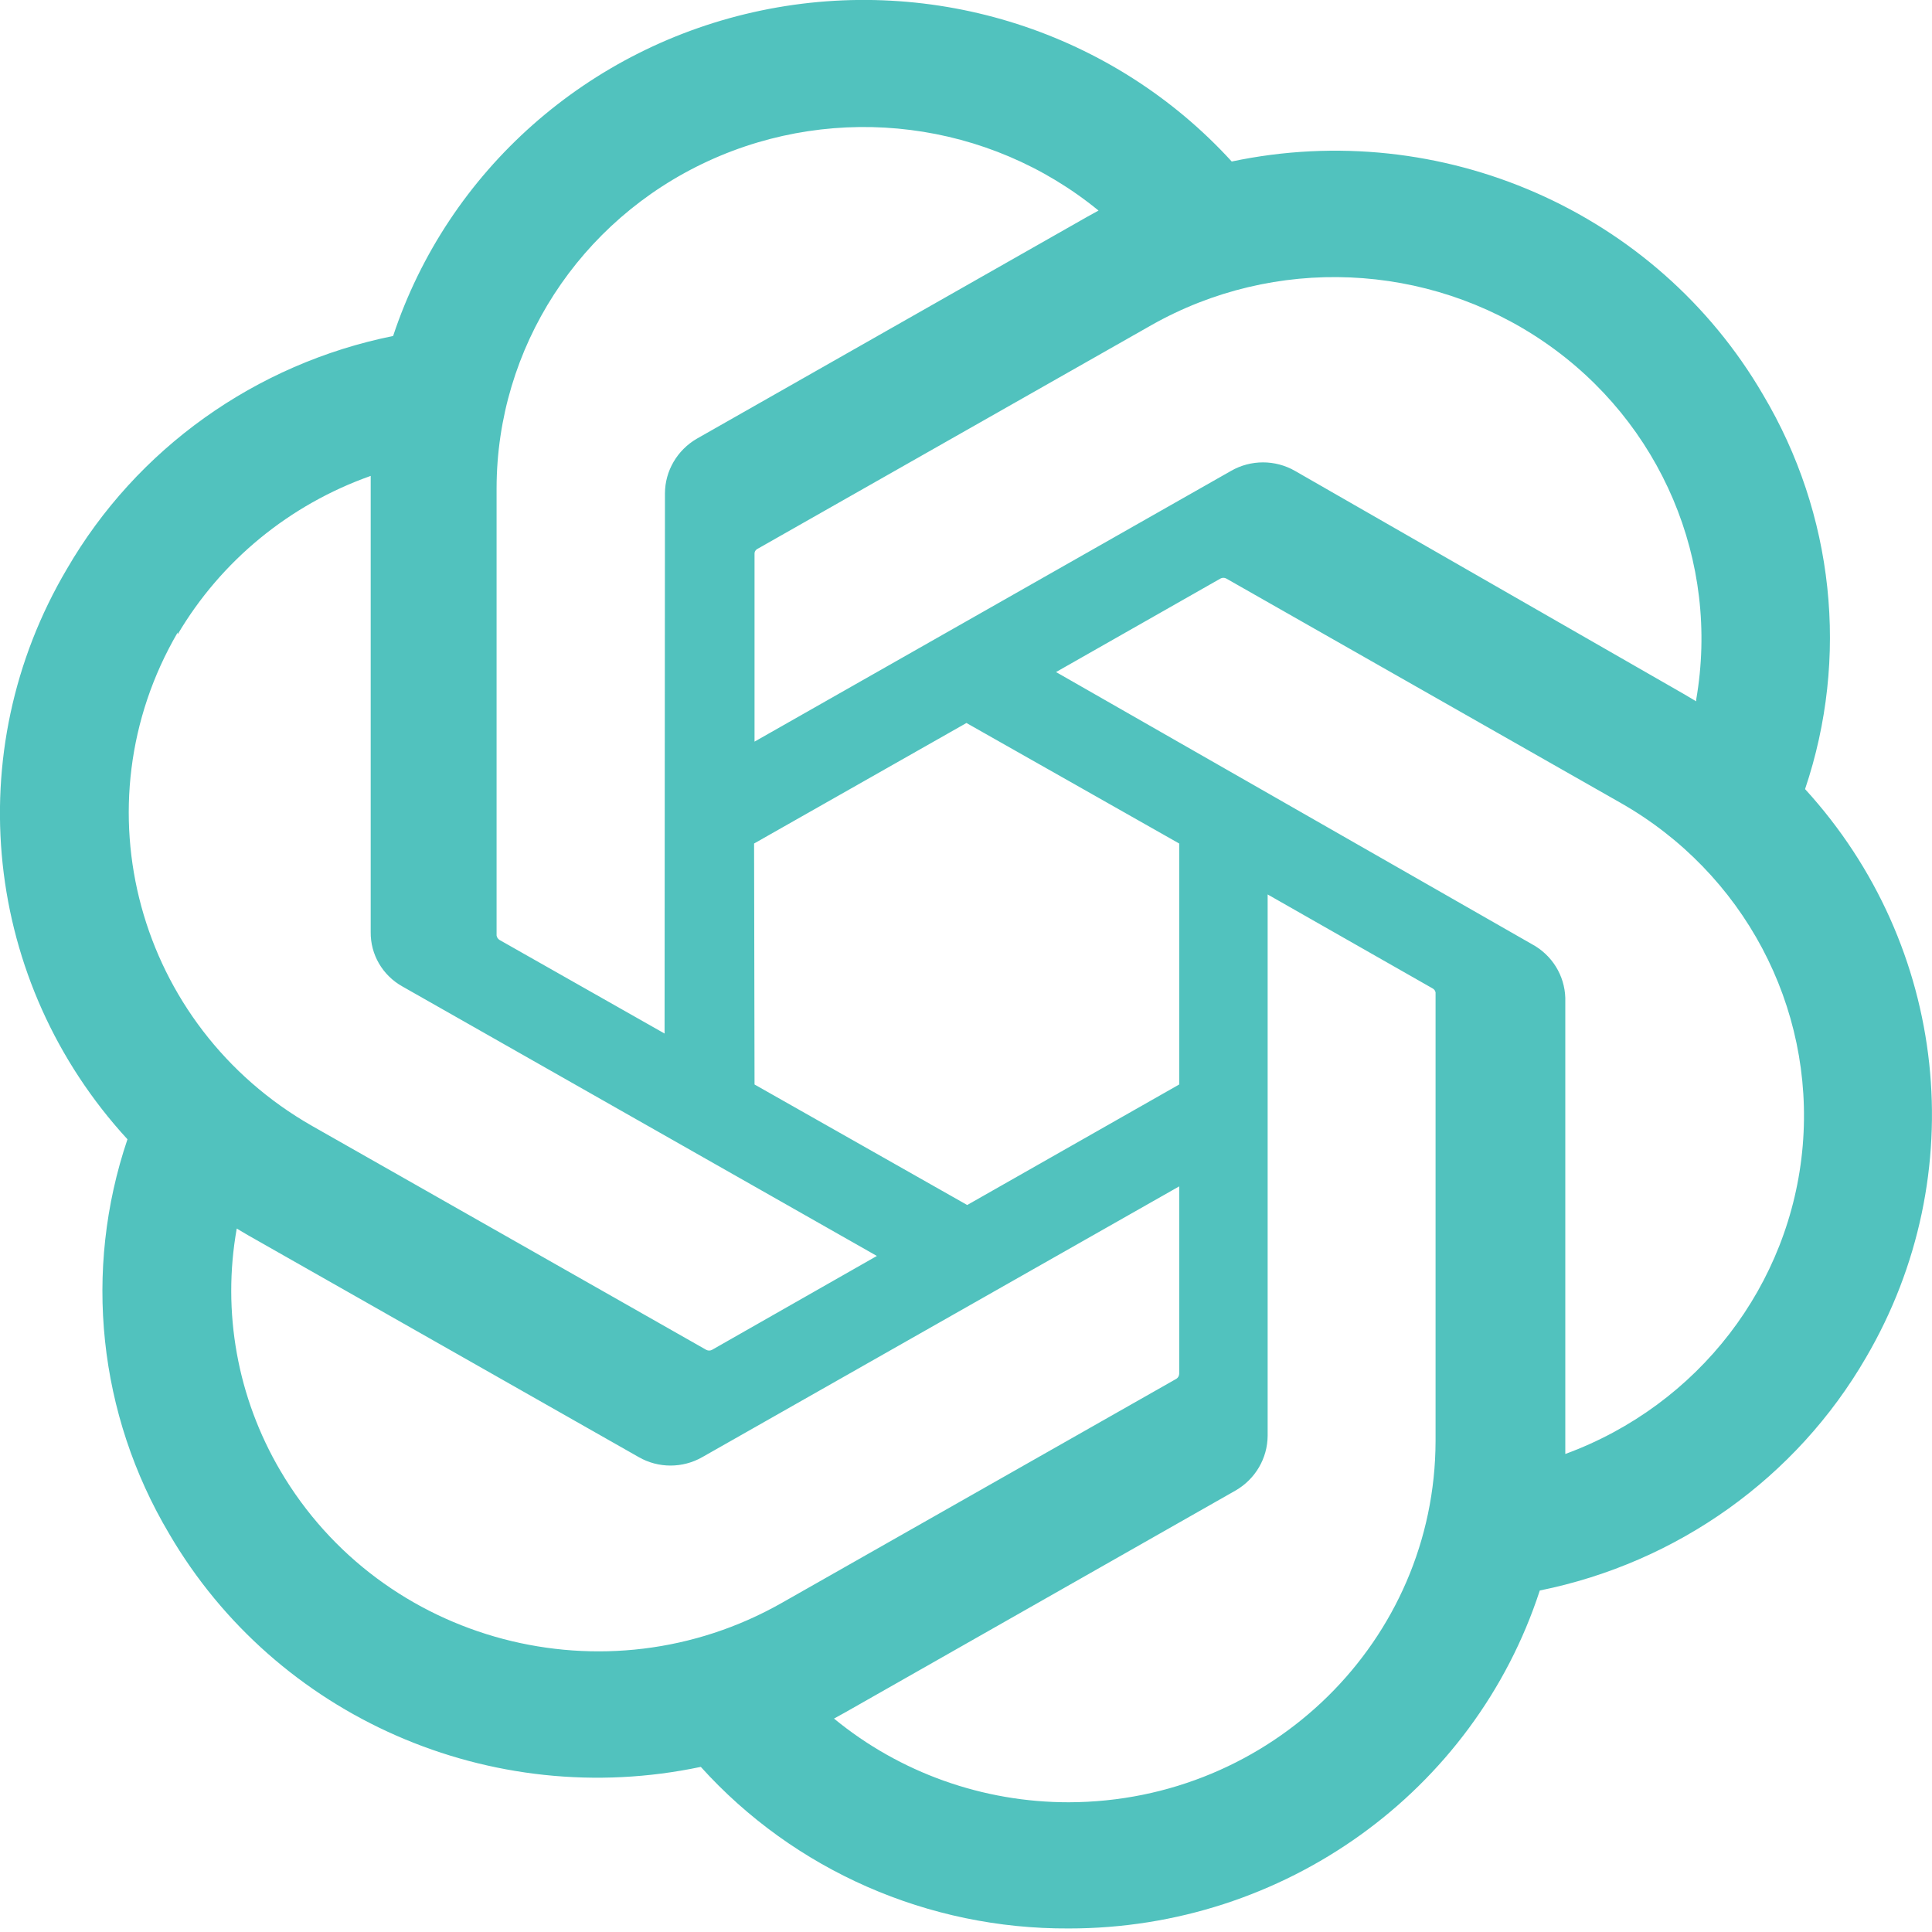 <svg width="256" height="256" viewBox="0 0 256 256" fill="none" xmlns="http://www.w3.org/2000/svg" xmlns:xlink="http://www.w3.org/1999/xlink">
	<desc>
			Created with Pixso.
	</desc>
	<defs>
		<clipPath id="clip2_14982">
			<rect id="openai-icon" width="256" height="256" fill="white" fill-opacity="0"/>
		</clipPath>
	</defs>
	<rect id="openai-icon" width="256" height="256" fill="#FFFFFF" fill-opacity="0"/>
	<g clip-path="url(#clip2_14982)">
		<path id="Vector" d="M239.18 104.56C245.05 87.16 243.02 68.1 233.6 52.28C219.45 28.02 191 15.54 163.21 21.4C147.55 4.25 123.79 -3.38 100.87 1.39C77.96 6.16 59.36 22.6 52.09 44.52C33.84 48.21 18.09 59.46 8.86 75.4C-5.45 99.62 -2.2 130.18 16.89 150.96C11 168.36 13.01 187.41 22.42 203.24C36.59 227.51 65.06 239.99 92.86 234.12C105.23 247.83 123 255.63 141.62 255.53C170.1 255.55 195.33 237.45 204.03 210.75C222.28 207.06 238.03 195.81 247.26 179.87C261.4 155.69 258.14 125.3 239.18 104.56ZM141.62 238.81C130.25 238.82 119.24 234.9 110.51 227.72L112.05 226.87L163.72 197.5C166.34 195.99 167.95 193.23 167.97 190.25L167.97 118.52L189.81 130.96C190.03 131.07 190.18 131.27 190.22 131.51L190.22 190.95C190.16 217.36 168.44 238.75 141.62 238.81ZM37.15 194.88C31.45 185.19 29.4 173.83 31.37 162.79L32.91 163.7L84.63 193.07C87.23 194.57 90.46 194.57 93.07 193.07L156.25 157.2L156.25 182.04C156.24 182.3 156.11 182.54 155.89 182.69L103.56 212.41C80.3 225.6 50.59 217.76 37.15 194.88ZM23.54 84.06C29.29 74.31 38.35 66.87 49.12 63.06L49.12 123.5C49.08 126.48 50.69 129.24 53.32 130.71L116.19 166.42L94.35 178.86C94.11 178.99 93.82 178.99 93.58 178.86L41.35 149.19C18.14 135.95 10.18 106.71 23.54 83.81L23.54 84.06ZM203.01 125.12L139.93 89.05L161.72 76.66C161.96 76.53 162.25 76.53 162.49 76.66L214.73 106.38C231.03 115.64 240.43 133.34 238.87 151.81C237.3 170.27 225.05 186.19 207.41 192.66L207.41 132.22C207.32 129.25 205.65 126.55 203.01 125.12ZM224.75 92.93L223.22 92.02L171.6 62.4C168.98 60.89 165.73 60.89 163.11 62.4L99.98 98.27L99.98 73.43C99.95 73.18 100.07 72.93 100.28 72.78L152.52 43.11C168.86 33.84 189.17 34.71 204.64 45.33C220.11 55.95 227.94 74.42 224.75 92.73L224.75 92.93ZM88.06 136.95L66.21 124.56C65.99 124.43 65.84 124.21 65.8 123.96L65.8 64.67C65.83 46.1 76.75 29.22 93.82 21.35C110.9 13.48 131.06 16.03 145.56 27.9L144.02 28.75L92.35 58.12C89.74 59.63 88.12 62.39 88.11 65.37L88.06 136.95ZM99.92 111.77L128.06 95.8L156.25 111.77L156.25 143.7L128.16 159.67L99.98 143.7L99.92 111.77Z" fill="#51C2BE" fill-opacity="1" fill-rule="evenodd"/>
	</g>
</svg>
